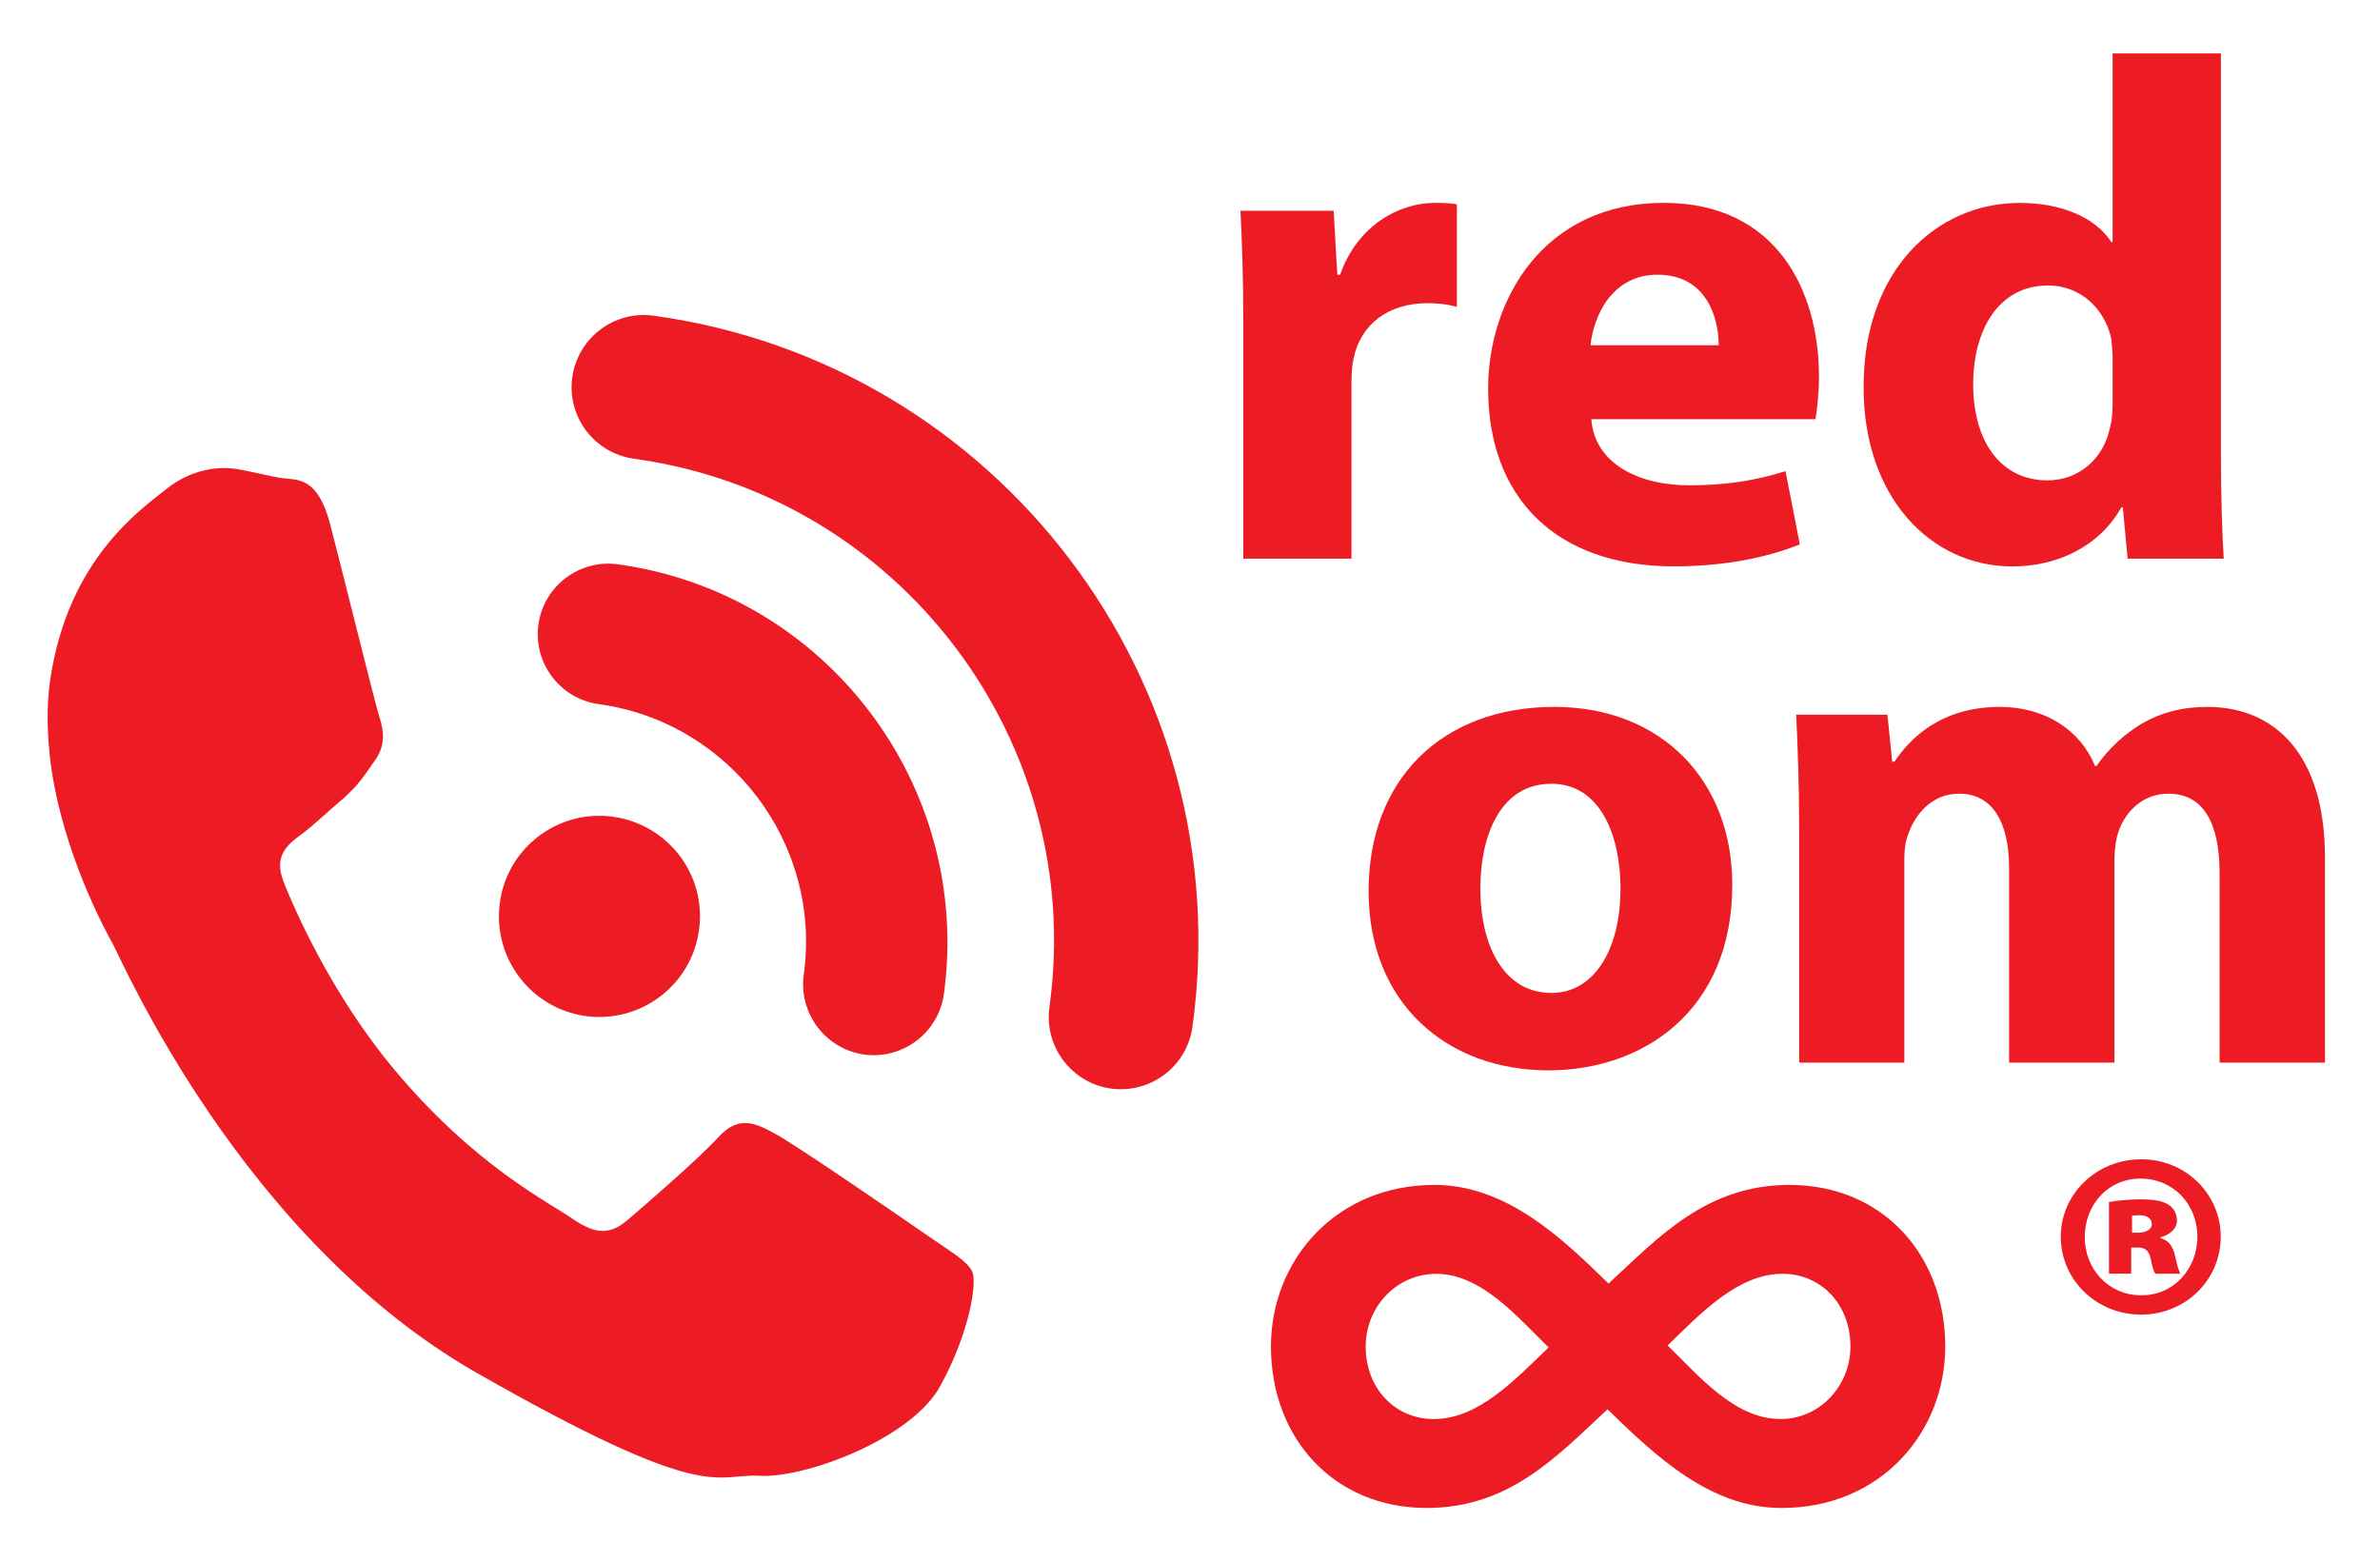 <svg width="215" height="141" viewBox="0 0 215 141" fill="none" xmlns="http://www.w3.org/2000/svg">
<g filter="url(#filter0_d_3202_1643)">
<path d="M55.391 69.797C50.423 69.106 45.833 72.576 45.157 77.555C44.474 82.522 47.94 87.109 52.907 87.803C57.878 88.479 62.469 85.01 63.145 80.031C63.843 75.06 60.358 70.488 55.391 69.797ZM55.832 46.988C52.343 46.506 49.116 48.945 48.638 52.43C48.16 55.922 50.603 59.145 54.106 59.623C65.938 61.263 74.256 72.236 72.609 84.069C72.131 87.564 74.577 90.784 78.073 91.284C81.554 91.748 84.777 89.316 85.266 85.82C87.844 67.015 74.648 49.584 55.832 46.988ZM59.047 24.523C55.492 24.026 52.19 26.532 51.697 30.088C51.2 33.662 53.706 36.964 57.281 37.449C81.278 40.762 98.122 62.992 94.802 86.989C94.305 90.56 96.811 93.861 100.363 94.355C103.941 94.84 107.228 92.345 107.721 88.778C112.016 57.633 90.182 28.814 59.047 24.523Z" fill="#ED1C24"/>
<path fill-rule="evenodd" clip-rule="evenodd" d="M84.01 107.784C81.945 106.361 71.905 99.436 70 98.424C68.092 97.371 66.661 96.81 64.865 98.779C63.065 100.747 58.09 105.042 56.611 106.297C55.087 107.563 53.798 107.545 51.729 106.125C49.694 104.691 42.915 101.378 35.609 92.624C29.954 85.874 26.556 78.065 25.622 75.678C24.688 73.295 25.988 72.302 27.25 71.368C28.408 70.505 29.828 69.12 31.146 68.029C31.505 67.689 31.792 67.391 32.098 67.095C32.715 66.371 33.211 65.661 33.88 64.686C34.862 63.316 34.664 62.001 34.287 60.828C33.899 59.652 31.09 48.223 29.876 43.558C28.718 38.908 26.754 39.401 25.458 39.196C24.188 39.009 22.746 38.583 21.267 38.363C19.796 38.142 17.308 38.333 14.977 40.223C12.621 42.109 6.163 46.568 4.546 57.355C4.172 59.88 4.269 62.46 4.576 64.963C5.648 73 9.513 80.078 10.197 81.299C11.075 82.894 21.824 107.813 42.911 119.956C64.043 132.019 64.473 129.121 68.585 129.341C72.659 129.599 82.419 126.006 84.985 121.147C87.607 116.329 88.253 111.948 87.846 110.936C87.424 109.968 86.034 109.203 84.01 107.784Z" fill="#ED1C24"/>
<path d="M160.88 132.248C154.497 132.248 149.515 127.527 145.219 123.333C140.689 127.527 136.398 132.248 128.883 132.248C120.498 132.248 114.813 125.955 114.813 117.656C114.813 109.872 120.666 103.06 129.578 103.06C136.035 103.06 141.025 107.777 145.309 111.971C149.851 107.777 154.142 103.06 161.657 103.06C170.042 103.06 175.726 109.349 175.726 117.656C175.726 125.435 169.877 132.248 160.962 132.248H160.88ZM129.578 124.21C133.51 124.21 136.831 120.707 139.893 117.738C137.189 115.12 133.85 111.093 129.757 111.093C126.171 111.093 123.37 114.074 123.37 117.656C123.37 121.499 126.085 124.214 129.499 124.214H129.578V124.21ZM160.88 124.21C164.368 124.21 167.162 121.234 167.162 117.652C167.162 113.805 164.454 111.09 161.041 111.09C157.025 111.09 153.705 114.589 150.646 117.566C153.347 120.18 156.667 124.207 160.787 124.207H160.88V124.21Z" fill="#ED1C24"/>
<path d="M112.316 25.395C112.316 20.76 112.189 17.742 112.059 15.042H120.477L120.806 20.823H121.06C122.658 16.263 126.52 14.336 129.542 14.336C130.442 14.336 130.89 14.336 131.607 14.463V23.726C130.894 23.524 130.057 23.393 128.959 23.393C125.366 23.393 122.923 25.335 122.285 28.353C122.143 28.992 122.087 29.769 122.087 30.542V46.479H112.313V25.395H112.316Z" fill="#ED1C24"/>
<path d="M143.75 33.879C144.068 37.923 148.064 39.851 152.613 39.851C155.952 39.851 158.656 39.406 161.297 38.57L162.589 45.188C159.373 46.477 155.459 47.171 151.201 47.171C140.534 47.171 134.432 40.945 134.432 31.115C134.432 23.148 139.377 14.33 150.305 14.33C160.468 14.33 164.318 22.237 164.318 30.02C164.318 31.69 164.12 33.165 164.005 33.875H143.75V33.879ZM155.261 27.193C155.261 24.822 154.223 20.821 149.737 20.821C145.618 20.821 143.948 24.56 143.683 27.193H155.261Z" fill="#ED1C24"/>
<path d="M200.629 0.83V37.089C200.629 40.626 200.745 44.353 200.883 46.478L192.203 46.478L191.766 41.851H191.628C189.641 45.388 185.843 47.177 181.786 47.177C174.332 47.177 168.352 40.82 168.352 31.053C168.292 20.45 174.91 14.335 182.44 14.335C186.294 14.335 189.316 15.684 190.728 17.869H190.844V0.83L200.629 0.83ZM190.844 28.353C190.844 27.837 190.788 27.12 190.728 26.605C190.153 23.983 188.024 21.794 185.01 21.794C180.573 21.794 178.249 25.768 178.249 30.717C178.249 36.069 180.886 39.404 184.946 39.404C187.766 39.404 190.007 37.473 190.59 34.713C190.791 34 190.844 33.305 190.844 32.469V28.353Z" fill="#ED1C24"/>
<path d="M156.487 75.937C156.487 87.44 148.319 92.71 139.893 92.71C130.712 92.71 123.635 86.667 123.635 76.512C123.635 66.357 130.317 59.869 140.408 59.869C150.052 59.869 156.487 66.495 156.487 75.937ZM133.73 76.254C133.73 81.659 135.979 85.715 140.151 85.715C143.945 85.715 146.388 81.916 146.388 76.254C146.388 71.567 144.603 66.816 140.151 66.816C135.46 66.812 133.73 71.63 133.73 76.254Z" fill="#ED1C24"/>
<path d="M162.526 70.612C162.526 66.686 162.388 63.34 162.261 60.572H170.5L170.937 64.819H171.135C172.483 62.817 175.251 59.87 180.655 59.87C184.708 59.87 187.908 61.924 189.26 65.207H189.387C190.553 63.538 191.961 62.313 193.432 61.409C195.188 60.389 197.108 59.87 199.416 59.87C205.459 59.87 210.03 64.117 210.03 73.491V92.013H200.51V74.911C200.51 70.347 199.038 67.71 195.882 67.71C193.634 67.71 192.024 69.256 191.386 71.116C191.132 71.818 191.012 72.853 191.012 73.629V92.013H181.492V74.391C181.492 70.414 180.069 67.71 176.976 67.71C174.47 67.71 173.006 69.637 172.427 71.247C172.095 72.016 172.031 72.909 172.031 73.686V92.009H162.53V70.612H162.526Z" fill="#ED1C24"/>
<path d="M193.465 100.747C197.435 100.747 200.613 103.881 200.613 107.739C200.613 111.646 197.431 114.779 193.416 114.779C189.386 114.779 186.163 111.646 186.163 107.739C186.163 103.881 189.386 100.747 193.416 100.747H193.465ZM193.33 102.491C190.477 102.491 188.329 104.811 188.329 107.784C188.329 110.663 190.477 113.031 193.413 113.031C196.333 113.069 198.503 110.663 198.503 107.739C198.503 104.811 196.333 102.491 193.375 102.491H193.33ZM192.524 111.082H190.518V104.605C190.977 104.527 192.027 104.366 193.383 104.366C194.836 104.366 195.485 104.564 195.982 104.908C196.378 105.184 196.658 105.67 196.658 106.316C196.658 106.977 196.068 107.548 195.175 107.791V107.87C195.907 108.068 196.303 108.602 196.501 109.539C196.703 110.469 196.841 110.839 196.961 111.085H194.716C194.511 110.839 194.395 110.271 194.275 109.696C194.137 109.05 193.82 108.717 193.162 108.717H192.524V111.082ZM192.602 107.377H193.159C193.891 107.377 194.391 107.044 194.391 106.615C194.391 106.077 193.935 105.797 193.237 105.797C192.998 105.797 192.759 105.834 192.598 105.834V107.377H192.602Z" fill="#ED1C24"/>
</g>
<defs>
<filter id="filter0_d_3202_1643" x="0.304" y="0.83" width="213.727" height="139.418" filterUnits="userSpaceOnUse" color-interpolation-filters="sRGB">
<feFlood flood-opacity="0" result="BackgroundImageFix"/>
<feColorMatrix in="SourceAlpha" type="matrix" values="0 0 0 0 0 0 0 0 0 0 0 0 0 0 0 0 0 0 127 0" result="hardAlpha"/>
<feOffset dy="4"/>
<feGaussianBlur stdDeviation="2"/>
<feComposite in2="hardAlpha" operator="out"/>
<feColorMatrix type="matrix" values="0 0 0 0 0 0 0 0 0 0 0 0 0 0 0 0 0 0 0.25 0"/>
<feBlend mode="normal" in2="BackgroundImageFix" result="effect1_dropShadow_3202_1643"/>
<feBlend mode="normal" in="SourceGraphic" in2="effect1_dropShadow_3202_1643" result="shape"/>
</filter>
</defs>
</svg>
